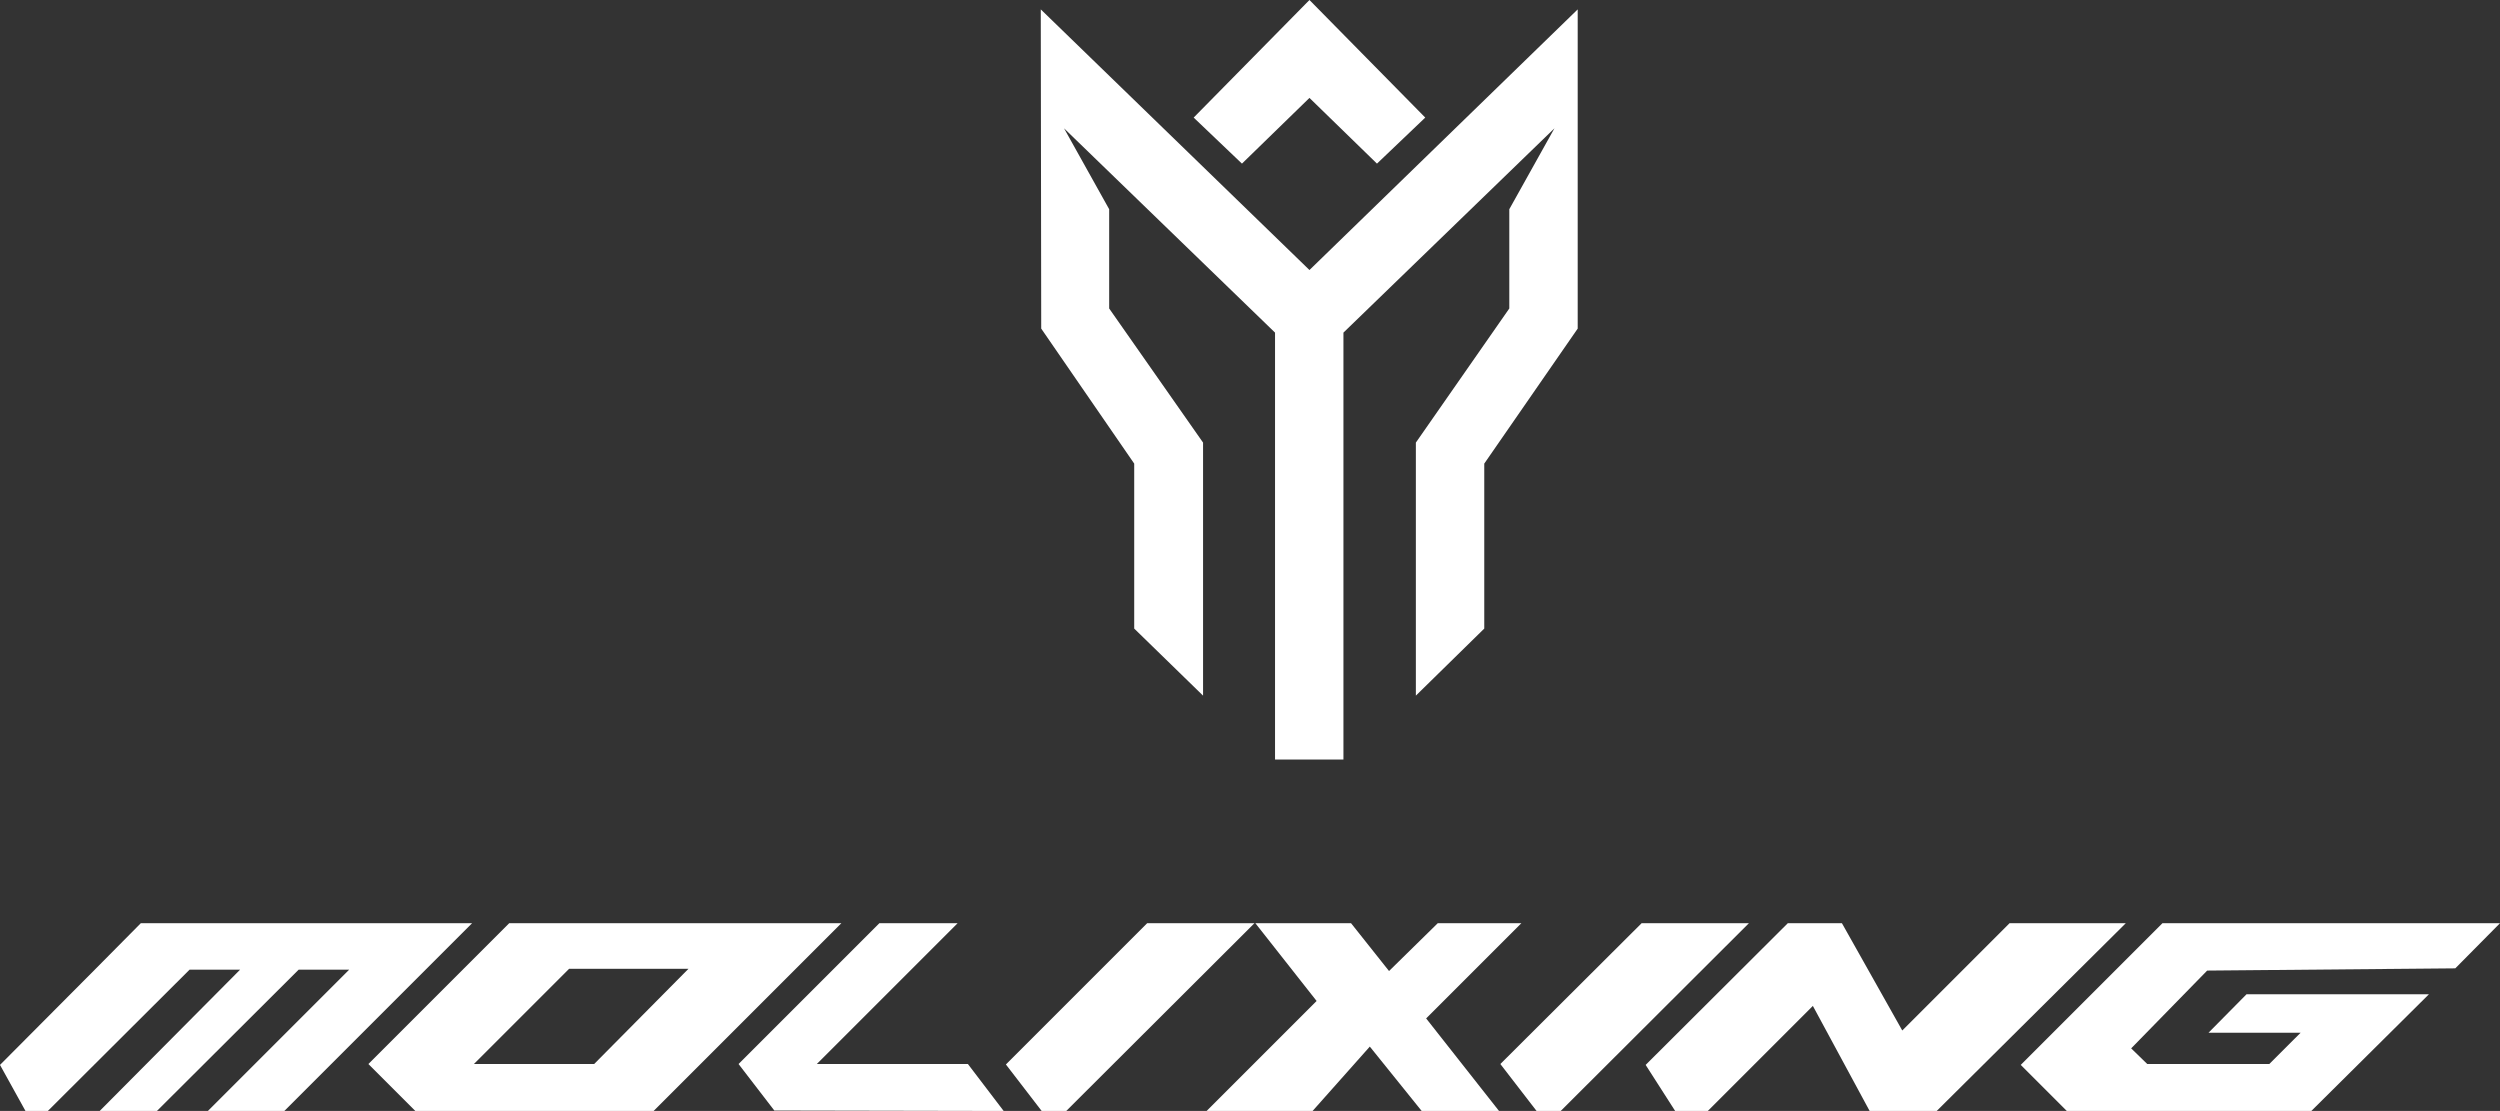 <?xml version="1.0" encoding="utf-8"?>
<!-- Generator: Adobe Illustrator 25.0.0, SVG Export Plug-In . SVG Version: 6.00 Build 0)  -->
<svg version="1.1" id="图层_1" xmlns="http://www.w3.org/2000/svg" xmlns:xlink="http://www.w3.org/1999/xlink" x="0px" y="0px"
	 viewBox="0 0 559.2 248.5" style="enable-background:new 0 0 559.2 248.5;" xml:space="preserve">
<rect x="0" y="0" width="559.2" height="248.5" fill="#333333" stroke="none"/>
<style type="text/css">
	.st0{fill:#FFFFFF;}
</style>
<g id="图层_2_1_">
	<g id="图层_1-2">
		<polygon class="st0" points="292.9,60.4 232.8,2.1 232.9,73.5 253.7,103.7 253.7,140.6 269.1,155.6 269.1,99 248.1,69 248.1,46.8 
			238,28.7 285.2,74.4 285.2,169.9 292.9,169.9 300.5,169.9 300.5,74.4 347.7,28.7 337.6,46.8 337.6,69 316.7,99 316.7,155.6 
			332,140.6 332,103.7 352.9,73.5 352.9,2.1 		"/>
		<polygon class="st0" points="292.9,0 267,26.3 277.8,36.6 292.9,21.9 308,36.6 318.8,26.3 		"/>
		<path class="st0" d="M449.5,206.5h26l-42.3,42h-15L405.5,225L382,248.5h-7.3l-6.6-10.3l31.8-31.7H412l13.5,24L449.5,206.5z"/>
		<polygon class="st0" points="196.7,206.5 165.2,238 173.2,248.4 224.5,248.5 216.5,238 182.7,238 214.2,206.5 		"/>
		<polygon class="st0" points="256.6,206.5 225,238.1 233,248.5 238.5,248.5 280.6,206.5 		"/>
		<polygon class="st0" points="367.2,206.5 335.6,238 343.7,248.5 349.1,248.5 391.2,206.5 		"/>
		<polygon class="st0" points="280.8,206.5 294.5,223.9 269.9,248.5 293.6,248.5 306.4,234.1 318,248.5 335.3,248.5 319,227.8 
			340.3,206.5 321.6,206.5 310.7,217.2 302.2,206.5 		"/>
		<polygon class="st0" points="559.2,206.5 483.7,206.5 452,238.2 462.3,248.5 517,248.5 543.3,222.4 502.5,222.4 494,231 
			514.6,231 507.6,238 480.3,238 476.7,234.5 493.7,217.1 549.2,216.6 		"/>
		<path class="st0" d="M113.9,206.5L82.4,238l10.5,10.5h53.3l42-42L113.9,206.5z M132.9,238h-26.9l21.3-21.3H154L132.9,238z"/>
		<polygon class="st0" points="31.5,206.5 21.2,216.9 21.2,216.9 0,238.2 5.7,248.5 10.7,248.5 42.4,216.9 53.7,216.9 22.3,248.5 
			35.1,248.5 66.8,216.9 78.1,216.9 46.5,248.5 63.6,248.5 105.6,206.5 		"/>
	</g>
</g>
</svg>
